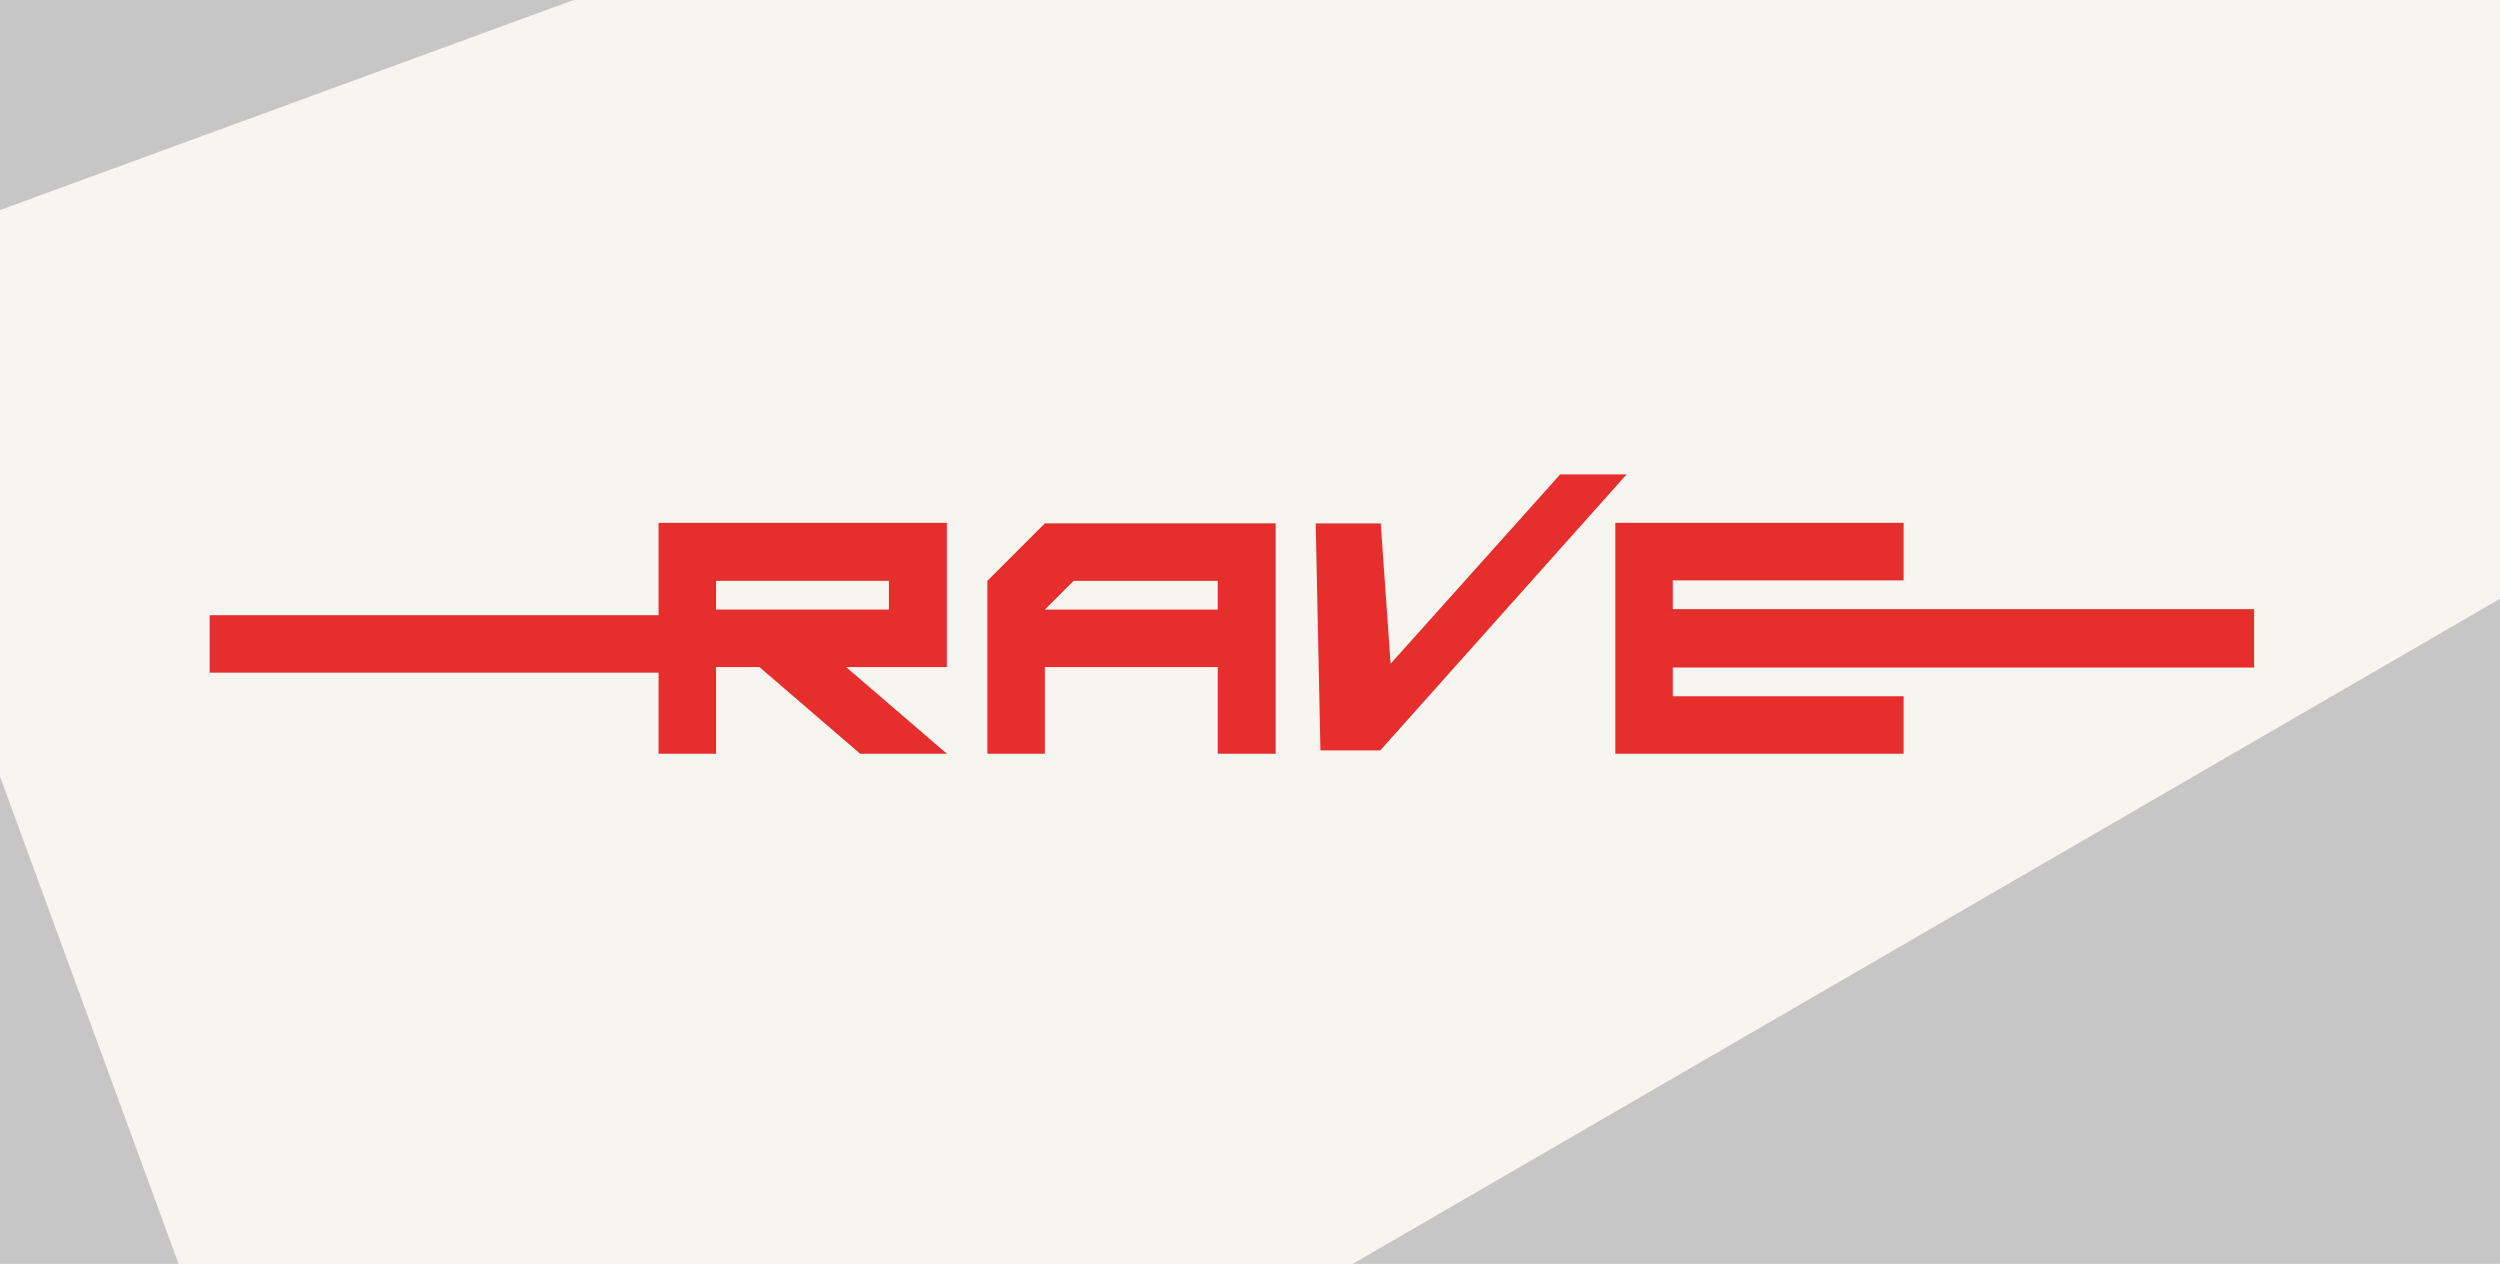 <?xml version="1.0" encoding="utf-8"?>
<!-- Generator: Adobe Illustrator 19.2.1, SVG Export Plug-In . SVG Version: 6.00 Build 0)  -->
<svg version="1.1" id="Layer_1" xmlns="http://www.w3.org/2000/svg" xmlns:xlink="http://www.w3.org/1999/xlink" x="0px" y="0px"
	 viewBox="0 0 530.7 268.3" style="enable-background:new 0 0 530.7 268.3;" xml:space="preserve">
<style type="text/css">
	.st0{fill:#F7F5F0;}
	.st1{fill:#E62E2C;}
	.st2{fill:#C7C6C7;}
</style>
<rect x="-3.9" y="-4.1" class="st0" width="534.6" height="272.4"/>
<rect x="44.5" y="32.7" class="st1" width="434" height="173.1"/>
<g>
	<polygon class="st0" points="258.5,129.4 258.5,123.3 227.9,123.3 221.8,129.4 	"/>
	<path class="st0" d="M404.1,141.7L404.1,141.7l-49,0v6.1h49V160h-61.2v-49h61.2v12.2h-49v6.1h49v0h94.2V8.3H17.7v122.3h122.1v-19.6
		H201v30.6h-21.4L201,160h-18.4l-21.4-18.4H152V160h-12.2v-17.2H17.7v120.6h480.7V141.7H404.1z M270.7,160h-12.2v-18.4h-36.7V160
		h-12.2v-36.7l12.2-12.2h49V160z M280.3,159.3l-1-48.2h13.8l2.1,29.8l36-40.2h14.1L293,159.3H280.3z"/>
	<rect x="152" y="123.3" class="st0" width="36.7" height="6.1"/>
</g>
<polygon class="st2" points="597.8,321.9 194.7,321.9 597.8,88.2 "/>
<polygon class="st2" points="70.2,356.4 -308.4,495 -10.2,137 "/>
<polygon class="st2" points="313.2,-70.1 -65.3,68.5 232.8,-289.5 "/>
</svg>
